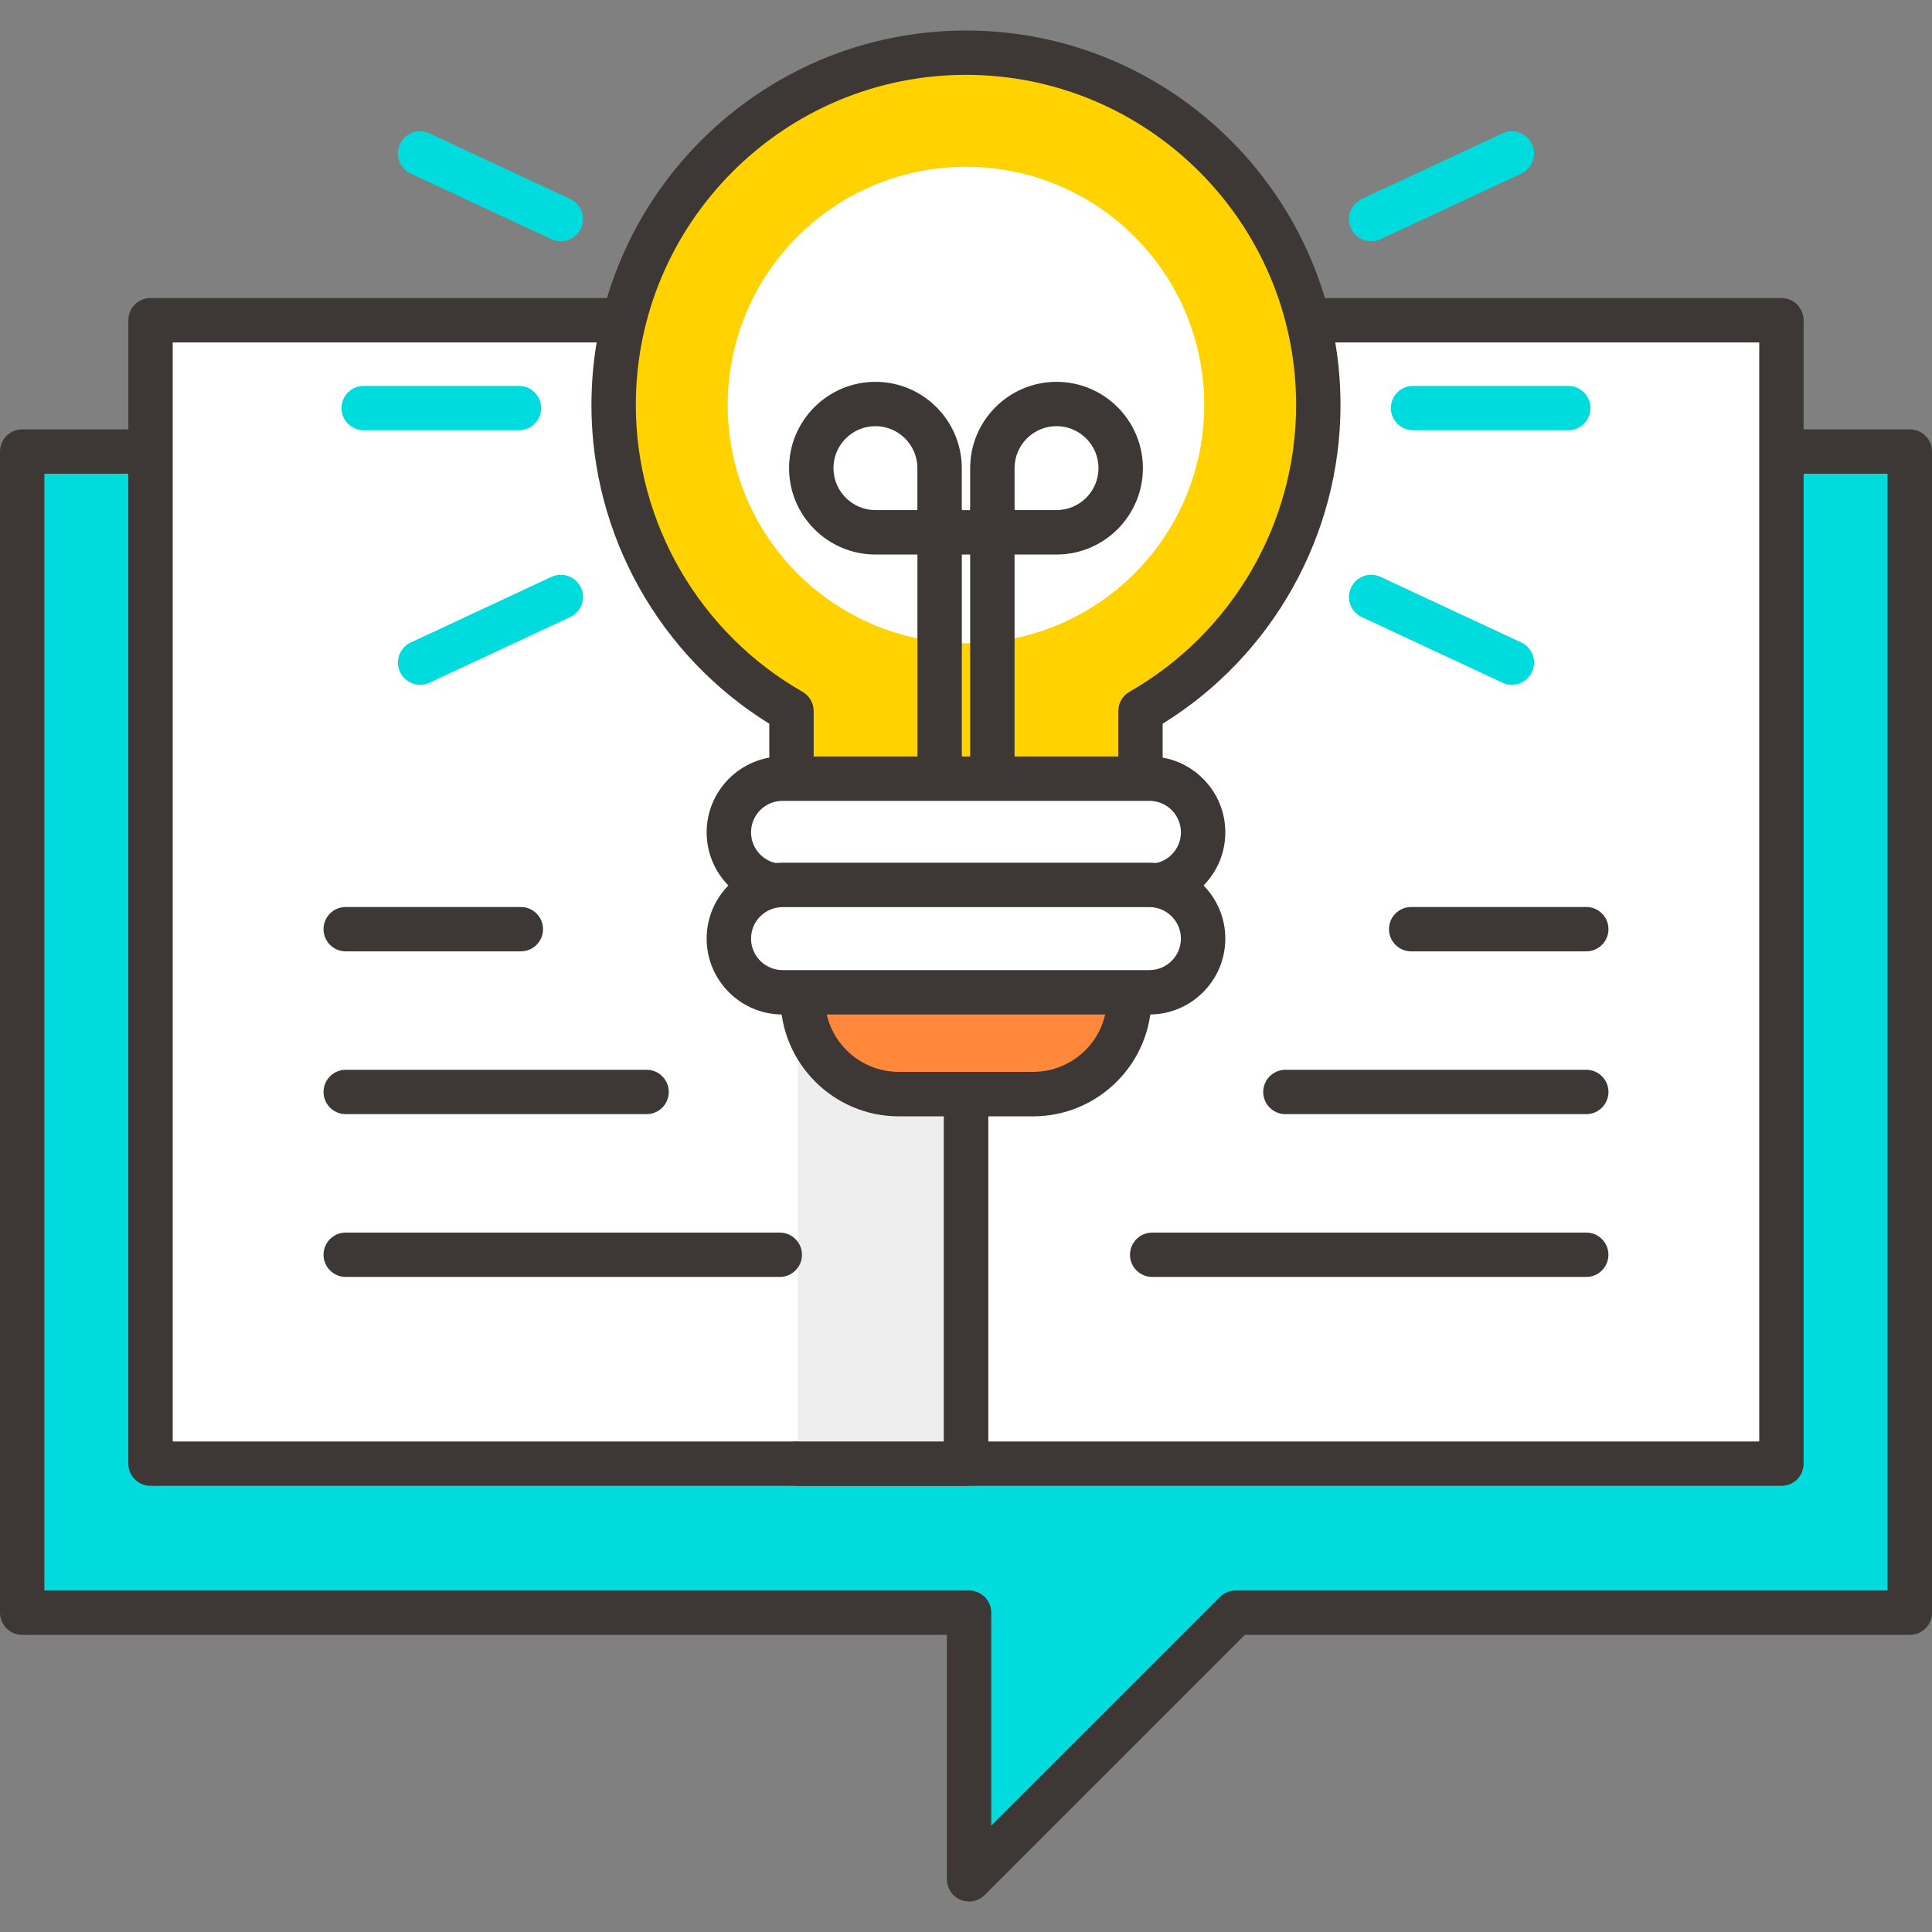 <?xml version="1.0" encoding="utf-8"?>
<!-- Generator: Adobe Illustrator 16.0.0, SVG Export Plug-In . SVG Version: 6.00 Build 0)  -->
<!DOCTYPE svg PUBLIC "-//W3C//DTD SVG 1.1//EN" "http://www.w3.org/Graphics/SVG/1.1/DTD/svg11.dtd">
<svg version="1.1" id="Layer_1" xmlns="http://www.w3.org/2000/svg" xmlns:xlink="http://www.w3.org/1999/xlink" x="0px" y="0px"
	 width="50px" height="50px" viewBox="0 0 50 50" enable-background="new 0 0 50 50" xml:space="preserve">
<rect x="0" y="0" width="50" height="50" fill="#808080" stroke="none"/>
<g>
	<g>
		<g>
			<polygon fill="#00DBDE" points="49.425,11.686 0.574,11.686 0.574,41.736 25.079,41.736 25.079,48.635 31.978,41.736 
				49.425,41.736 			"/>
			<path fill="#3D3736" d="M25.079,49.211c-0.074,0-0.149-0.016-0.22-0.045c-0.215-0.088-0.354-0.299-0.354-0.531v-6.324H0.574
				C0.257,42.311,0,42.053,0,41.736V11.686c0-0.317,0.257-0.574,0.574-0.574h48.851c0.317,0,0.575,0.257,0.575,0.574v30.051
				c0,0.316-0.258,0.574-0.575,0.574H32.216l-6.731,6.73C25.375,49.152,25.228,49.211,25.079,49.211z M1.148,41.162h23.93
				c0.318,0,0.575,0.258,0.575,0.574v5.512l5.919-5.918c0.107-0.107,0.254-0.168,0.405-0.168h16.873V12.26H1.148V41.162z"/>
		</g>
		<g>
			<g>
				<g>
					<g>
						<path fill="#FFFFFF" d="M20.552,8.287H3.896v29.592H25V12.736C25,10.278,23.008,8.287,20.552,8.287z"/>
						<path fill="#3D3736" d="M25,38.453H3.896c-0.317,0-0.575-0.256-0.575-0.574V8.287c0-0.316,0.257-0.574,0.575-0.574h16.656
							c2.77,0,5.022,2.254,5.022,5.023v25.143C25.574,38.197,25.317,38.453,25,38.453z M4.47,37.305h19.955V12.736
							c0-2.137-1.738-3.874-3.874-3.874H4.47V37.305z"/>
					</g>
					<g>
						<path fill="#FFFFFF" d="M29.448,8.287h16.655v29.592H25V12.736C25,10.278,26.991,8.287,29.448,8.287z"/>
						<path fill="#3D3736" d="M46.104,38.453H25c-0.317,0-0.575-0.256-0.575-0.574V12.736c0-2.77,2.252-5.023,5.023-5.023h16.655
							c0.317,0,0.574,0.258,0.574,0.574v29.592C46.678,38.197,46.421,38.453,46.104,38.453z M25.574,37.305h19.955V8.862H29.448
							c-2.137,0-3.874,1.737-3.874,3.874V37.305z"/>
					</g>
				</g>
				<g>
					<g>
						<path fill="#EEEEEE" d="M20.646,37.879H25V12.736c0-2.425-1.941-4.393-4.354-4.444"/>
						<path fill="#3D3736" d="M25,38.453h-4.354c-0.317,0-0.574-0.256-0.574-0.574c0-0.316,0.257-0.574,0.574-0.574h3.779V12.736
							c0-2.09-1.701-3.825-3.791-3.869c-0.317-0.007-0.569-0.27-0.563-0.587c0.007-0.317,0.271-0.555,0.586-0.563
							c2.711,0.058,4.916,2.309,4.916,5.019v25.143C25.574,38.197,25.317,38.453,25,38.453z"/>
					</g>
				</g>
			</g>
		</g>
		<g>
			<g>
				<g>
					<path fill="#FF883A" d="M29.227,25.825c0,1.376-1.115,2.491-2.49,2.491h-3.474c-1.375,0-2.489-1.115-2.489-2.491l0,0
						c0-1.375,1.115-2.489,2.489-2.489h3.474C28.111,23.336,29.227,24.45,29.227,25.825L29.227,25.825z"/>
					<path fill="#3D3736" d="M26.736,28.891h-3.474c-1.689,0-3.063-1.375-3.063-3.065c0-1.689,1.374-3.063,3.063-3.063h3.474
						c1.689,0,3.064,1.374,3.064,3.063C29.801,27.516,28.426,28.891,26.736,28.891z M23.262,23.91c-1.056,0-1.915,0.859-1.915,1.915
						c0,1.058,0.859,1.915,1.915,1.915h3.474c1.057,0,1.915-0.857,1.915-1.915c0-1.056-0.858-1.915-1.915-1.915H23.262z"/>
				</g>
				<g>
					<g>
						<g>
							<path fill="#FFD200" d="M34.118,10.482c0-5.036-4.083-9.119-9.118-9.119c-5.036,0-9.119,4.083-9.119,9.119
								c0,3.392,1.854,6.35,4.602,7.92v4.701h9.033v-4.701C32.265,16.832,34.118,13.874,34.118,10.482z"/>
							<path fill="#3D3736" d="M29.516,23.679h-9.033c-0.317,0-0.574-0.258-0.574-0.575v-4.374
								c-2.847-1.762-4.603-4.891-4.603-8.247c0-5.345,4.349-9.693,9.694-9.693c5.345,0,9.692,4.349,9.692,9.693
								c0,3.356-1.754,6.485-4.603,8.247v4.374C30.09,23.421,29.833,23.679,29.516,23.679z M21.058,22.529h7.884v-4.127
								c0-0.206,0.11-0.396,0.289-0.499c2.661-1.52,4.313-4.363,4.313-7.421c0-4.711-3.833-8.545-8.544-8.545
								c-4.712,0-8.545,3.834-8.545,8.545c0,3.058,1.653,5.901,4.313,7.421c0.179,0.103,0.29,0.293,0.29,0.499V22.529z"/>
						</g>
						<circle fill="#FFFFFF" cx="24.999" cy="10.482" r="6.166"/>
					</g>
					<g>
						<g>
							<path fill="#3D3736" d="M24.317,14.351h-1.661c-1.232,0-2.235-1.003-2.235-2.235s1.003-2.234,2.235-2.234
								c1.232,0,2.234,1.002,2.235,2.233v1.662C24.892,14.093,24.634,14.351,24.317,14.351z M22.656,11.029
								c-0.599,0-1.086,0.487-1.086,1.086s0.487,1.086,1.086,1.086h1.086v-1.086C23.742,11.517,23.255,11.029,22.656,11.029z"/>
							<path fill="#3D3736" d="M27.343,14.351h-1.66c-0.318,0-0.575-0.258-0.575-0.574v-1.661c0-1.232,1.002-2.234,2.235-2.234
								s2.235,1.002,2.235,2.234S28.575,14.351,27.343,14.351z M26.257,13.201h1.086c0.599,0,1.086-0.487,1.086-1.086
								s-0.487-1.086-1.086-1.086s-1.086,0.487-1.086,1.086V13.201z"/>
							<path fill="#3D3736" d="M24.317,20.957c-0.317,0-0.574-0.257-0.574-0.574v-7.136c0-0.316,0.257-0.574,0.574-0.574
								s0.575,0.258,0.575,0.574v7.136C24.892,20.7,24.634,20.957,24.317,20.957z"/>
							<path fill="#3D3736" d="M25.683,20.957c-0.318,0-0.575-0.257-0.575-0.574v-7.136c0-0.316,0.257-0.574,0.575-0.574
								c0.317,0,0.574,0.258,0.574,0.574v7.136C26.257,20.7,26,20.957,25.683,20.957z"/>
						</g>
						<path fill="#3D3736" d="M25.976,14.351h-1.953c-0.317,0-0.574-0.258-0.574-0.574c0-0.317,0.257-0.575,0.574-0.575h1.953
							c0.317,0,0.574,0.258,0.574,0.575C26.55,14.093,26.293,14.351,25.976,14.351z"/>
					</g>
					<g>
						<path fill="#FFFFFF" d="M31.137,21.541c0,0.768-0.622,1.39-1.39,1.39h-9.495c-0.768,0-1.39-0.622-1.39-1.39l0,0
							c0-0.768,0.622-1.39,1.39-1.39h9.495C30.515,20.151,31.137,20.773,31.137,21.541L31.137,21.541z"/>
						<path fill="#3D3736" d="M29.747,23.505h-9.495c-1.083,0-1.964-0.881-1.964-1.964s0.881-1.964,1.964-1.964h9.495
							c1.083,0,1.964,0.881,1.964,1.964S30.83,23.505,29.747,23.505z M20.252,20.726c-0.45,0-0.815,0.365-0.815,0.815
							c0,0.449,0.366,0.815,0.815,0.815h9.495c0.449,0,0.815-0.366,0.815-0.815c0-0.45-0.366-0.815-0.815-0.815H20.252z"/>
					</g>
					<g>
						<path fill="#FFFFFF" d="M31.137,24.291c0,0.768-0.622,1.39-1.39,1.39h-9.495c-0.768,0-1.39-0.622-1.39-1.39l0,0
							c0-0.767,0.622-1.39,1.39-1.39h9.495C30.515,22.901,31.137,23.524,31.137,24.291L31.137,24.291z"/>
						<path fill="#3D3736" d="M29.747,26.255h-9.495c-1.083,0-1.964-0.881-1.964-1.964s0.881-1.964,1.964-1.964h9.495
							c1.083,0,1.964,0.881,1.964,1.964S30.83,26.255,29.747,26.255z M20.252,23.476c-0.45,0-0.815,0.366-0.815,0.815
							s0.366,0.815,0.815,0.815h9.495c0.449,0,0.815-0.366,0.815-0.815s-0.366-0.815-0.815-0.815H20.252z"/>
					</g>
				</g>
			</g>
			<g>
				<path fill="#00DBDE" d="M13.43,11.135H9.412c-0.317,0-0.574-0.257-0.574-0.574s0.257-0.574,0.574-0.574h4.018
					c0.317,0,0.574,0.257,0.574,0.574S13.748,11.135,13.43,11.135z"/>
				<path fill="#00DBDE" d="M40.587,11.135h-4.018c-0.317,0-0.574-0.257-0.574-0.574s0.257-0.574,0.574-0.574h4.018
					c0.317,0,0.574,0.257,0.574,0.574S40.904,11.135,40.587,11.135z"/>
			</g>
			<g>
				<path fill="#00DBDE" d="M10.874,17.723c-0.216,0-0.424-0.123-0.521-0.332c-0.134-0.287-0.01-0.629,0.278-0.764l3.641-1.698
					c0.288-0.134,0.629-0.009,0.764,0.278c0.134,0.287,0.009,0.629-0.278,0.763l-3.641,1.698
					C11.038,17.705,10.955,17.723,10.874,17.723z"/>
				<path fill="#00DBDE" d="M35.486,6.245c-0.216,0-0.423-0.123-0.521-0.332c-0.135-0.287-0.01-0.629,0.277-0.764l3.641-1.697
					c0.288-0.134,0.629-0.009,0.764,0.278c0.134,0.287,0.01,0.629-0.278,0.763l-3.641,1.698C35.65,6.228,35.568,6.245,35.486,6.245z
					"/>
			</g>
			<g>
				<path fill="#00DBDE" d="M39.126,17.723c-0.081,0-0.164-0.018-0.242-0.055l-3.641-1.698c-0.287-0.134-0.412-0.476-0.277-0.763
					c0.134-0.288,0.476-0.412,0.763-0.278l3.641,1.698c0.288,0.135,0.412,0.477,0.278,0.764C39.55,17.6,39.342,17.723,39.126,17.723
					z"/>
				<path fill="#00DBDE" d="M14.514,6.245c-0.082,0-0.164-0.018-0.243-0.054L10.63,4.493c-0.288-0.134-0.412-0.476-0.278-0.763
					c0.134-0.288,0.476-0.412,0.763-0.278l3.641,1.697c0.288,0.135,0.412,0.477,0.278,0.764C14.937,6.122,14.73,6.245,14.514,6.245z
					"/>
			</g>
		</g>
	</g>
	<g>
		<g>
			<path fill="#3D3736" d="M20.181,33.047H8.947c-0.317,0-0.574-0.258-0.574-0.574s0.257-0.574,0.574-0.574h11.234
				c0.317,0,0.574,0.258,0.574,0.574S20.498,33.047,20.181,33.047z"/>
			<path fill="#3D3736" d="M16.734,28.834H8.947c-0.317,0-0.574-0.258-0.574-0.574s0.257-0.574,0.574-0.574h7.787
				c0.317,0,0.574,0.258,0.574,0.574S17.051,28.834,16.734,28.834z"/>
			<path fill="#3D3736" d="M13.479,24.621H8.947c-0.317,0-0.574-0.257-0.574-0.574s0.257-0.574,0.574-0.574h4.532
				c0.317,0,0.575,0.257,0.575,0.574S13.796,24.621,13.479,24.621z"/>
		</g>
		<g>
			<path fill="#3D3736" d="M41.053,33.047H29.819c-0.317,0-0.575-0.258-0.575-0.574s0.258-0.574,0.575-0.574h11.233
				c0.317,0,0.574,0.258,0.574,0.574S41.37,33.047,41.053,33.047z"/>
			<path fill="#3D3736" d="M41.053,28.834h-7.787c-0.317,0-0.574-0.258-0.574-0.574s0.257-0.574,0.574-0.574h7.787
				c0.317,0,0.574,0.258,0.574,0.574S41.37,28.834,41.053,28.834z"/>
			<path fill="#3D3736" d="M41.053,24.621h-4.532c-0.316,0-0.574-0.257-0.574-0.574s0.258-0.574,0.574-0.574h4.532
				c0.317,0,0.574,0.257,0.574,0.574S41.37,24.621,41.053,24.621z"/>
		</g>
	</g>
</g>
</svg>
